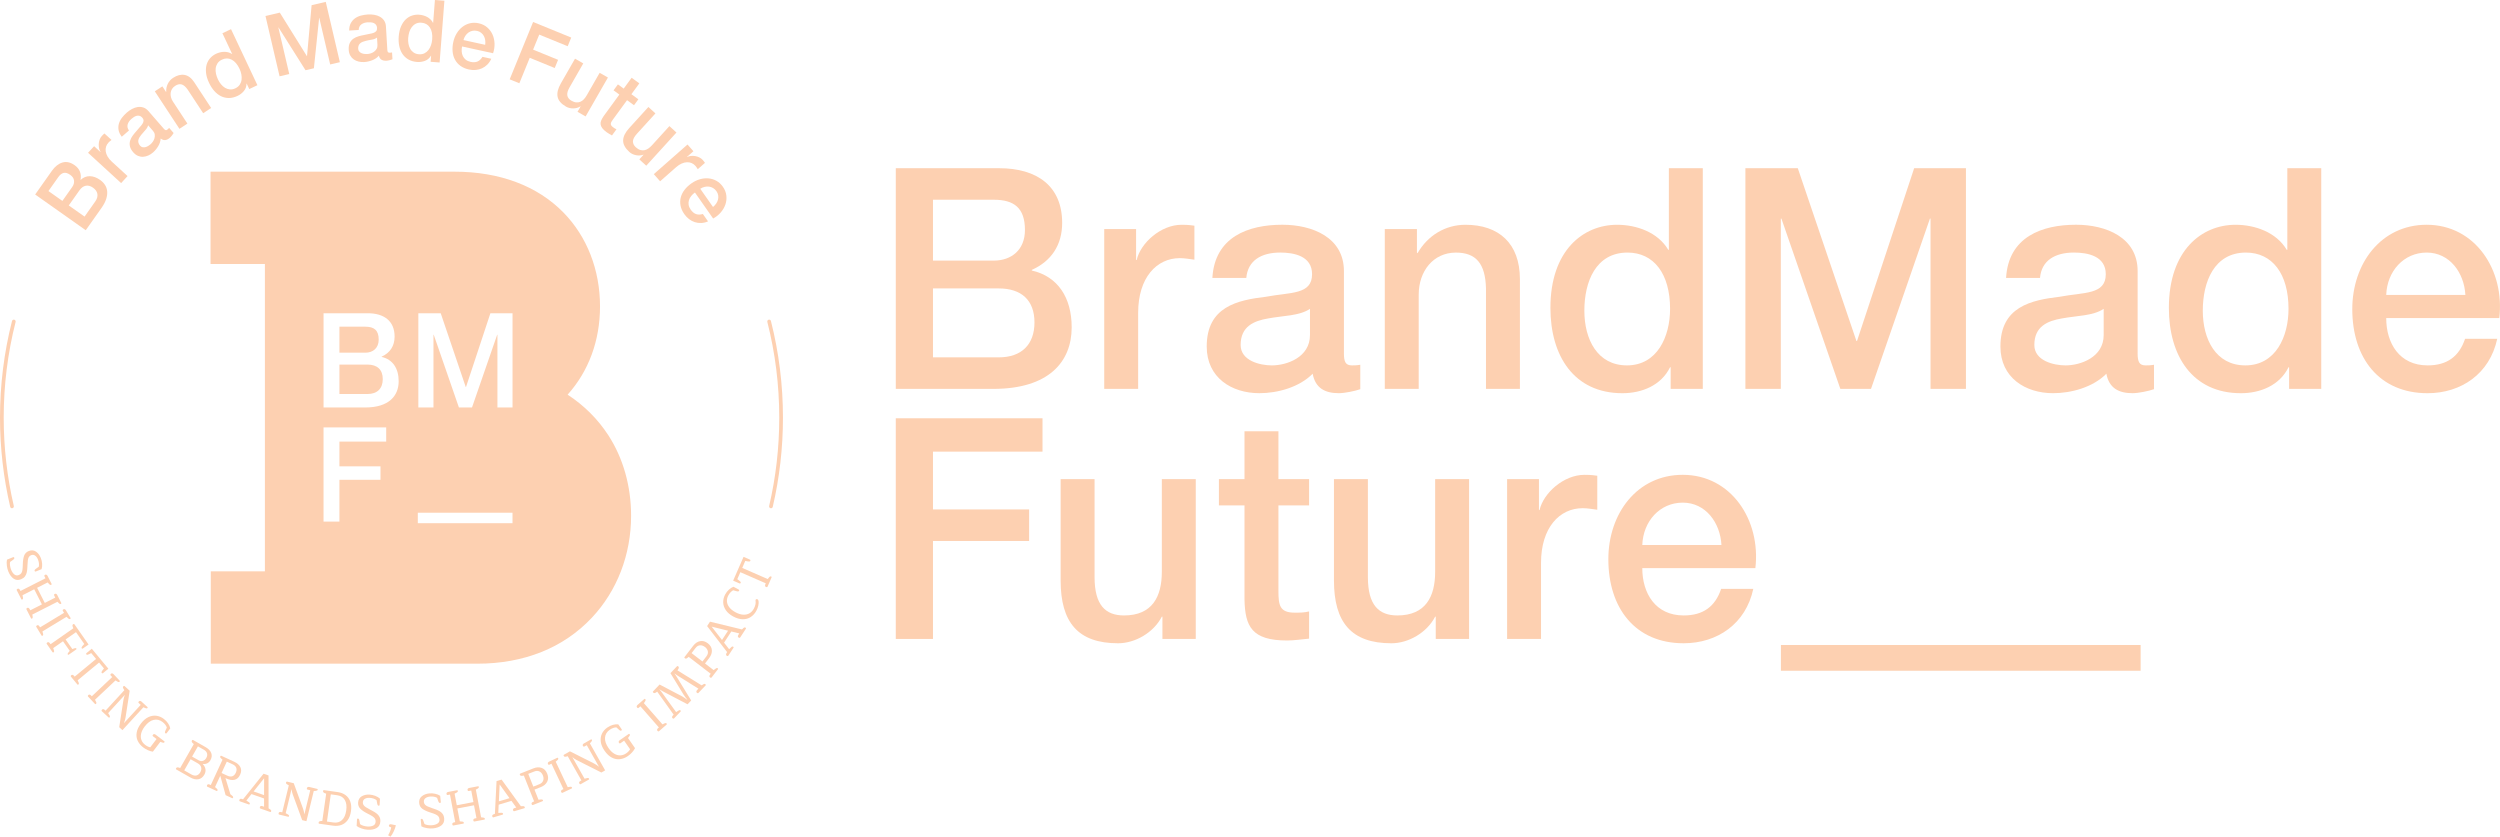 <?xml version="1.0" encoding="UTF-8"?> <svg xmlns="http://www.w3.org/2000/svg" id="a" width="1844.32" height="617.25" viewBox="0 0 1844.32 617.25"><path d="M660.85,124.09h76.19c28.1,0,46.55,13.23,46.55,40.36,0,16.42-8.12,28.27-22.4,34.66v.46c19.1,4.33,29.42,19.84,29.42,41.95,0,25.54-17.12,45.37-57.74,45.37h-72.02V124.09ZM688.29,192.26h44.79c13.17,0,23.05-7.98,23.05-22.57,0-16.42-8.12-22.34-23.05-22.34h-44.79v44.92ZM688.29,263.63h48.52c16.69,0,26.35-9.35,26.35-25.77s-9.66-25.08-26.35-25.08h-48.52v50.85Z" fill="#fdd0b1" stroke-width="0"></path><path d="M814.63,169.01h23.49v22.8h.44c2.86-12.54,17.79-25.99,33.15-25.99,5.71,0,7.24.46,9.44.68v25.08c-3.51-.46-7.25-1.14-10.76-1.14-17.12,0-30.74,14.37-30.74,40.36v56.09h-25.03v-117.88Z" fill="#fdd0b1" stroke-width="0"></path><path d="M991.44,260.67c0,6.38,1.32,8.89,5.93,8.89,1.54,0,3.51,0,6.15-.46v18.01c-3.73,1.37-11.64,2.96-15.81,2.96-10.1,0-17.35-3.65-19.32-14.37-9.88,10.03-25.91,14.37-39.3,14.37-20.42,0-38.86-11.4-38.86-34.43,0-29.41,22.62-34.2,43.69-36.71,18-3.42,34.03-1.37,34.03-16.65,0-13.45-13.39-15.96-23.49-15.96-14.05,0-23.93,5.93-25.03,18.7h-25.03c1.76-30.33,26.57-39.22,51.6-39.22,22.18,0,45.45,9.35,45.45,34.2v60.65ZM966.41,227.83c-7.69,5.24-19.76,5.02-30.74,7.07-10.76,1.82-20.42,5.93-20.42,19.61,0,11.63,14.27,15.05,23.05,15.05,10.98,0,28.1-5.93,28.1-22.34v-19.38Z" fill="#fdd0b1" stroke-width="0"></path><path d="M1021.6,169.01h23.71v17.33l.44.46c7.46-13,20.42-20.98,35.35-20.98,24.59,0,40.18,13.68,40.18,40.13v80.94h-25.03v-74.1c-.44-18.47-7.46-26.45-22.18-26.45-16.69,0-27.45,13.68-27.45,31.01v69.54h-25.03v-117.88Z" fill="#fdd0b1" stroke-width="0"></path><path d="M1256.2,286.89h-23.71v-15.96h-.44c-6.59,13.45-20.86,19.15-35.13,19.15-35.79,0-53.13-27.59-53.13-62.93,0-42.64,24.37-61.33,49.18-61.33,14.27,0,30.08,5.47,37.76,18.47h.44v-60.2h25.03v162.8ZM1200.22,269.56c22.39,0,31.84-21.21,31.84-41.73,0-25.99-12.08-41.5-31.4-41.5-23.49,0-31.84,21.66-31.84,42.87s9.66,40.36,31.4,40.36Z" fill="#fdd0b1" stroke-width="0"></path><path d="M1287.64,124.09h38.64l43.25,127.46h.44l42.16-127.46h38.2v162.8h-26.13v-125.63h-.44l-43.47,125.63h-22.62l-43.47-125.63h-.44v125.63h-26.13V124.09Z" fill="#fdd0b1" stroke-width="0"></path><path d="M1576.98,260.67c0,6.38,1.32,8.89,5.93,8.89,1.54,0,3.51,0,6.15-.46v18.01c-3.73,1.37-11.64,2.96-15.81,2.96-10.1,0-17.34-3.65-19.32-14.37-9.88,10.03-25.91,14.37-39.3,14.37-20.42,0-38.86-11.4-38.86-34.43,0-29.41,22.61-34.2,43.69-36.71,18-3.42,34.03-1.37,34.03-16.65,0-13.45-13.39-15.96-23.49-15.96-14.05,0-23.93,5.93-25.03,18.7h-25.03c1.76-30.33,26.57-39.22,51.6-39.22,22.17,0,45.45,9.35,45.45,34.2v60.65ZM1551.95,227.83c-7.68,5.24-19.76,5.02-30.74,7.07-10.76,1.82-20.42,5.93-20.42,19.61,0,11.63,14.27,15.05,23.05,15.05,10.98,0,28.1-5.93,28.1-22.34v-19.38Z" fill="#fdd0b1" stroke-width="0"></path><path d="M1712.45,286.89h-23.71v-15.96h-.44c-6.59,13.45-20.86,19.15-35.13,19.15-35.79,0-53.13-27.59-53.13-62.93,0-42.64,24.37-61.33,49.18-61.33,14.27,0,30.08,5.47,37.76,18.47h.44v-60.2h25.03v162.8ZM1656.46,269.56c22.39,0,31.84-21.21,31.84-41.73,0-25.99-12.08-41.5-31.4-41.5-23.49,0-31.84,21.66-31.84,42.87s9.66,40.36,31.4,40.36Z" fill="#fdd0b1" stroke-width="0"></path><path d="M1760.38,234.67c0,18.47,9.66,34.89,30.52,34.89,14.49,0,23.27-6.61,27.66-19.61h23.71c-5.49,25.76-26.57,40.13-51.38,40.13-35.57,0-55.55-25.77-55.55-62.02,0-33.52,21.08-62.25,54.89-62.25,35.79,0,57.74,33.52,53.57,68.86h-83.43ZM1818.78,217.57c-.88-16.42-11.64-31.24-28.54-31.24s-29.2,13.68-29.86,31.24h58.4Z" fill="#fdd0b1" stroke-width="0"></path><path d="M660.85,308.57h108.24v24.62h-80.8v42.64h70.92v23.26h-70.92v72.28h-27.45v-162.8Z" fill="#fdd0b1" stroke-width="0"></path><path d="M882.14,471.37h-24.59v-16.42h-.44c-6.15,11.86-19.76,19.61-32.27,19.61-29.64,0-42.38-15.5-42.38-46.29v-74.79h25.03v72.28c0,20.75,8.12,28.27,21.74,28.27,20.86,0,27.88-13.91,27.88-32.15v-68.4h25.03v117.88Z" fill="#fdd0b1" stroke-width="0"></path><path d="M899.22,353.48h18.88v-35.34h25.03v35.34h22.62v19.38h-22.62v62.93c0,10.72.88,16.19,12.08,16.19,3.51,0,7.03,0,10.54-.91v20.07c-5.49.46-10.76,1.37-16.25,1.37-26.13,0-30.96-10.49-31.4-30.1v-69.54h-18.88v-19.38Z" fill="#fdd0b1" stroke-width="0"></path><path d="M1083.78,471.37h-24.59v-16.42h-.44c-6.15,11.86-19.76,19.61-32.27,19.61-29.64,0-42.38-15.5-42.38-46.29v-74.79h25.03v72.28c0,20.75,8.12,28.27,21.74,28.27,20.86,0,27.88-13.91,27.88-32.15v-68.4h25.03v117.88Z" fill="#fdd0b1" stroke-width="0"></path><path d="M1111.84,353.48h23.49v22.8h.44c2.86-12.54,17.79-25.99,33.15-25.99,5.71,0,7.24.46,9.44.68v25.08c-3.51-.46-7.25-1.14-10.76-1.14-17.12,0-30.74,14.36-30.74,40.36v56.09h-25.03v-117.88Z" fill="#fdd0b1" stroke-width="0"></path><path d="M1211.56,419.15c0,18.47,9.66,34.88,30.52,34.88,14.49,0,23.27-6.61,27.66-19.61h23.71c-5.49,25.77-26.57,40.13-51.38,40.13-35.57,0-55.55-25.77-55.55-62.02,0-33.52,21.08-62.25,54.89-62.25,35.79,0,57.74,33.52,53.57,68.86h-83.43ZM1269.96,402.05c-.88-16.42-11.64-31.24-28.54-31.24s-29.2,13.68-29.86,31.24h58.4Z" fill="#fdd0b1" stroke-width="0"></path><rect x="1313.83" y="475.83" width="265.37" height="19" fill="#fdd0b1" stroke-width="0"></rect><path d="M8.86,374.96c-.62,0-1.18-.43-1.33-1.06-4.99-21.44-7.53-43.57-7.53-65.79,0-24.13,2.98-48.11,8.86-71.28.19-.73.93-1.17,1.66-.99.73.19,1.17.93.99,1.66-5.83,22.95-8.78,46.71-8.78,70.61,0,22.01,2.51,43.93,7.45,65.16.17.74-.29,1.47-1.02,1.64-.1.02-.21.04-.31.04Z" fill="#fdd0b1" stroke-width="0"></path><path d="M568.76,374.96c-.1,0-.21-.01-.31-.04-.74-.17-1.19-.91-1.02-1.64,4.95-21.23,7.45-43.16,7.45-65.16,0-23.91-2.96-47.67-8.79-70.63-.19-.73.26-1.48.99-1.66.73-.19,1.48.26,1.66.99,5.88,23.18,8.87,47.17,8.87,71.3,0,22.21-2.53,44.35-7.53,65.79-.15.63-.71,1.06-1.33,1.06Z" fill="#fdd0b1" stroke-width="0"></path><path d="M25.95,143.48l12.34-17.46c2.28-3.22,4.87-5.26,7.78-6.13,2.91-.86,5.91-.2,9.01,1.99,1.88,1.33,3.18,2.91,3.89,4.75.71,1.84.85,3.84.42,6l.1.07c2.05-1.87,4.33-2.78,6.82-2.72,2.5.05,5.02.98,7.56,2.78,1.46,1.03,2.65,2.25,3.57,3.65.92,1.4,1.46,2.97,1.62,4.69.17,1.73-.08,3.62-.72,5.68-.65,2.06-1.79,4.25-3.42,6.56l-11.67,16.51-37.32-26.37ZM46.02,148.23l7.26-10.27c1.07-1.51,1.51-3.08,1.33-4.72-.18-1.63-1.1-3.04-2.77-4.22-1.88-1.33-3.53-1.81-4.93-1.45-1.41.36-2.71,1.4-3.92,3.11l-7.25,10.27,10.3,7.28ZM62.38,159.79l7.86-11.12c1.35-1.91,1.89-3.76,1.61-5.54-.28-1.78-1.36-3.34-3.24-4.67-1.85-1.3-3.64-1.78-5.38-1.42s-3.29,1.49-4.64,3.4l-7.86,11.12,11.66,8.24Z" fill="#fdd0b1" stroke-width="0"></path><path d="M64.96,112.71l4.46-4.86,4.72,4.33.08-.09c-.52-.76-.89-1.64-1.12-2.66-.23-1.02-.31-2.07-.26-3.17.05-1.1.26-2.17.64-3.21.38-1.04.93-1.96,1.65-2.75.55-.61.95-1.01,1.19-1.21s.49-.4.74-.62l5.19,4.76c-.4.31-.79.63-1.19.96-.39.34-.76.69-1.09,1.05-.81.88-1.38,1.87-1.73,2.97-.35,1.1-.43,2.27-.25,3.49.18,1.22.64,2.48,1.37,3.76.73,1.29,1.78,2.55,3.13,3.79l11.61,10.64-4.75,5.18-24.39-22.36Z" fill="#fdd0b1" stroke-width="0"></path><path d="M120.64,94.77c.59.68,1.09,1.08,1.52,1.22.42.14.88,0,1.38-.44.15-.13.34-.3.56-.49.22-.19.44-.44.66-.74l3.32,3.81c-.13.23-.31.51-.53.84-.22.34-.46.67-.72,1.01-.25.33-.52.65-.8.95-.28.3-.53.55-.75.74-1.08.94-2.18,1.5-3.28,1.67-1.1.17-2.26-.21-3.45-1.15-.13,1.98-.75,3.88-1.86,5.7-1.11,1.82-2.38,3.35-3.81,4.59-1.08.94-2.26,1.7-3.51,2.25-1.26.56-2.52.87-3.8.94-1.28.07-2.54-.16-3.79-.69s-2.4-1.4-3.47-2.62c-1.34-1.54-2.17-3.04-2.47-4.47-.3-1.44-.24-2.81.16-4.13.41-1.32,1.05-2.57,1.94-3.77.89-1.2,1.84-2.35,2.84-3.45.79-1.03,1.59-1.96,2.38-2.8.8-.83,1.44-1.64,1.94-2.41.5-.77.76-1.53.8-2.27.04-.74-.29-1.51-1-2.32-.62-.71-1.28-1.14-2-1.31s-1.42-.16-2.11.01c-.69.18-1.36.48-2.02.91-.66.43-1.25.88-1.78,1.34-1.49,1.3-2.43,2.68-2.83,4.16-.4,1.48-.07,2.95.98,4.41l-5.3,4.62c-1.31-1.69-2.1-3.35-2.37-4.98-.28-1.63-.19-3.2.26-4.72.45-1.52,1.19-2.96,2.24-4.33,1.05-1.36,2.23-2.63,3.57-3.79,1.18-1.03,2.45-1.91,3.82-2.65,1.37-.74,2.76-1.22,4.18-1.44,1.42-.22,2.81-.11,4.16.32,1.36.43,2.61,1.31,3.76,2.62l11.18,12.84ZM109.29,92.44c-.33,1.25-1.03,2.44-2.11,3.58-1.08,1.14-2.11,2.33-3.09,3.58-.47.58-.9,1.19-1.27,1.83-.37.64-.63,1.28-.76,1.94-.14.66-.1,1.34.1,2.04.2.7.61,1.41,1.23,2.11.53.61,1.15.98,1.86,1.1.71.12,1.4.09,2.09-.08.69-.18,1.36-.47,2.02-.87.66-.4,1.22-.81,1.68-1.21.59-.51,1.15-1.15,1.69-1.9.54-.75.95-1.59,1.21-2.5s.34-1.84.23-2.79c-.12-.95-.55-1.85-1.31-2.72l-3.57-4.1Z" fill="#fdd0b1" stroke-width="0"></path><path d="M114.22,67.36l5.56-3.65,2.67,4.07.17.04c-.11-2.12.26-4.09,1.13-5.91s2.18-3.31,3.93-4.46c2.92-1.92,5.73-2.64,8.45-2.18,2.71.46,5.1,2.27,7.16,5.4l12.47,18.99-5.87,3.86-11.42-17.38c-1.5-2.13-2.98-3.42-4.45-3.85s-3.08-.08-4.83,1.07c-1,.65-1.77,1.43-2.31,2.32s-.87,1.85-.99,2.87c-.12,1.02-.04,2.08.24,3.17.28,1.09.74,2.14,1.4,3.14l10.72,16.32-5.87,3.86-18.17-27.66Z" fill="#fdd0b1" stroke-width="0"></path><path d="M189.91,62.85l-6.02,2.84-1.91-4.05-.11.05c-.04,2.14-.7,3.97-1.98,5.49-1.28,1.52-2.83,2.71-4.65,3.57-2.27,1.07-4.44,1.58-6.52,1.55-2.08-.03-4.02-.5-5.8-1.4-1.79-.9-3.42-2.2-4.9-3.88-1.48-1.69-2.74-3.65-3.79-5.89-1.27-2.7-2.02-5.2-2.24-7.5-.22-2.3-.05-4.36.52-6.19.57-1.83,1.47-3.39,2.69-4.7,1.22-1.31,2.62-2.33,4.18-3.06.89-.42,1.84-.76,2.85-1.03,1.01-.26,2.04-.4,3.07-.42,1.04-.02,2.06.1,3.06.36s1.94.68,2.81,1.26l.11-.05-7.2-15.29,6.36-2.99,19.47,41.34ZM160.82,58.66c.6,1.27,1.35,2.46,2.25,3.54.9,1.09,1.9,1.96,3,2.62,1.1.66,2.3,1.04,3.57,1.15,1.28.11,2.6-.16,3.98-.81,1.41-.67,2.48-1.55,3.22-2.65.73-1.1,1.19-2.3,1.36-3.61.18-1.31.13-2.67-.15-4.07-.28-1.4-.72-2.76-1.34-4.07-1.56-3.32-3.5-5.57-5.8-6.75-2.3-1.18-4.68-1.19-7.13-.03-1.49.7-2.59,1.61-3.31,2.73-.72,1.12-1.17,2.34-1.34,3.67-.17,1.33-.09,2.71.24,4.13.33,1.42.81,2.81,1.45,4.16Z" fill="#fdd0b1" stroke-width="0"></path><path d="M195.86,11.78l10.56-2.47,19.96,32.07.12-.03,3.38-37.53,10.44-2.44,10.4,44.5-7.14,1.67-8.03-34.34-.12.03-3.86,37.12-6.18,1.45-19.91-31.56-.12.03,8.03,34.34-7.14,1.67-10.4-44.5Z" fill="#fdd0b1" stroke-width="0"></path><path d="M285.7,36.49c.05.89.2,1.53.45,1.9.25.37.7.54,1.36.5.21-.01.45-.03.74-.04.29-.02.61-.08.98-.19l.3,5.05c-.24.1-.55.21-.94.34-.38.13-.78.25-1.18.36-.41.11-.81.2-1.22.26s-.75.11-1.04.13c-1.44.08-2.64-.14-3.62-.68-.98-.54-1.66-1.55-2.03-3.02-1.31,1.49-2.96,2.61-4.96,3.37s-3.93,1.2-5.82,1.31c-1.44.08-2.82-.04-4.16-.36-1.34-.33-2.53-.85-3.58-1.58-1.05-.73-1.91-1.68-2.58-2.86-.67-1.18-1.05-2.58-1.14-4.2-.12-2.04.14-3.73.78-5.05.64-1.32,1.53-2.38,2.65-3.17,1.13-.79,2.41-1.39,3.84-1.8,1.44-.41,2.89-.74,4.36-1,1.25-.33,2.46-.58,3.6-.76,1.14-.17,2.15-.42,3.01-.72.87-.31,1.54-.74,2.02-1.31.48-.56.69-1.38.63-2.44-.06-.94-.32-1.69-.78-2.26-.47-.57-1.03-1-1.68-1.28-.66-.28-1.38-.45-2.16-.51-.79-.06-1.53-.07-2.22-.03-1.97.12-3.56.64-4.78,1.57-1.22.93-1.86,2.29-1.92,4.09l-7.01.42c0-2.14.38-3.93,1.16-5.39.78-1.46,1.81-2.65,3.09-3.58,1.28-.93,2.75-1.62,4.42-2.06,1.66-.44,3.37-.71,5.14-.82,1.56-.09,3.11-.01,4.64.24,1.54.25,2.93.72,4.19,1.42,1.25.69,2.29,1.63,3.1,2.8.81,1.17,1.27,2.63,1.37,4.37l1.01,16.99ZM278.14,27.71c-1.02.79-2.31,1.3-3.86,1.54-1.55.24-3.1.56-4.64.95-.73.17-1.44.4-2.12.67-.68.28-1.28.63-1.79,1.07s-.9.99-1.17,1.67-.38,1.49-.32,2.42c.05.81.31,1.48.8,2,.48.53,1.05.93,1.71,1.21.65.28,1.36.46,2.13.55s1.46.11,2.07.07c.78-.05,1.61-.2,2.5-.47.89-.27,1.72-.68,2.49-1.24s1.4-1.25,1.88-2.07c.49-.82.7-1.8.63-2.95l-.32-5.43Z" fill="#fdd0b1" stroke-width="0"></path><path d="M324.32,46.1l-6.64-.51.35-4.47h-.12c-1.09,1.83-2.57,3.1-4.44,3.79-1.87.69-3.8.96-5.81.8-2.5-.19-4.64-.82-6.44-1.88-1.79-1.06-3.24-2.42-4.35-4.09-1.11-1.67-1.88-3.6-2.33-5.8-.45-2.2-.58-4.53-.39-6.99.23-2.98.82-5.52,1.77-7.63s2.12-3.82,3.52-5.12,2.95-2.22,4.66-2.75,3.42-.73,5.15-.6c.98.08,1.98.25,2.99.52,1.01.27,1.97.66,2.88,1.15.91.5,1.74,1.11,2.49,1.83.75.72,1.35,1.55,1.82,2.48h.12s1.3-16.84,1.3-16.84l7,.54-3.53,45.56ZM301.12,28.06c-.11,1.4-.04,2.8.2,4.19.24,1.39.68,2.64,1.32,3.76.63,1.12,1.48,2.04,2.54,2.76,1.06.72,2.34,1.14,3.86,1.26,1.56.12,2.92-.12,4.1-.71,1.18-.59,2.17-1.42,2.97-2.47.8-1.05,1.43-2.25,1.89-3.61.45-1.35.74-2.76.85-4.2.28-3.66-.28-6.57-1.7-8.73s-3.48-3.35-6.18-3.56c-1.64-.13-3.05.12-4.23.73-1.18.61-2.17,1.46-2.98,2.53-.8,1.07-1.42,2.31-1.83,3.71-.42,1.4-.68,2.85-.8,4.34Z" fill="#fdd0b1" stroke-width="0"></path><path d="M340.89,34.24c-.27,1.25-.37,2.5-.28,3.74.08,1.24.37,2.38.86,3.4.49,1.02,1.2,1.91,2.13,2.66.93.75,2.12,1.28,3.56,1.6,2.01.44,3.72.34,5.14-.28,1.42-.63,2.63-1.77,3.62-3.43l6.5,1.42c-.74,1.67-1.71,3.1-2.89,4.28-1.18,1.18-2.5,2.11-3.95,2.77-1.45.67-3,1.07-4.65,1.21-1.65.14-3.32.03-5-.34-2.45-.54-4.52-1.43-6.23-2.67s-3.04-2.76-4.02-4.55-1.57-3.79-1.77-6.02c-.21-2.23-.04-4.59.51-7.09.5-2.29,1.33-4.39,2.48-6.3,1.15-1.91,2.55-3.5,4.2-4.78s3.49-2.17,5.54-2.68,4.23-.51,6.56,0c2.45.54,4.53,1.55,6.24,3.04,1.71,1.49,3.02,3.25,3.92,5.28.9,2.03,1.39,4.25,1.48,6.65.08,2.4-.28,4.78-1.09,7.13l-22.88-5.01ZM357.93,33.06c.17-1.14.17-2.28.02-3.4-.15-1.12-.48-2.15-.97-3.06-.49-.92-1.16-1.72-2-2.4-.84-.69-1.84-1.16-3-1.41-1.2-.26-2.35-.28-3.42-.06-1.08.22-2.06.64-2.93,1.26-.87.62-1.63,1.4-2.28,2.35-.65.95-1.13,2.02-1.43,3.22l16.01,3.51Z" fill="#fdd0b1" stroke-width="0"></path><path d="M393.29,16.22l28.12,11.49-2.61,6.4-20.99-8.58-4.53,11.08,18.43,7.53-2.47,6.04-18.43-7.53-7.67,18.78-7.13-2.91,17.28-42.3Z" fill="#fdd0b1" stroke-width="0"></path><path d="M432.04,85.91l-5.99-3.43,2.29-4-.11-.06c-1.58,1.01-3.35,1.53-5.33,1.55s-3.73-.41-5.27-1.28c-3.64-2.08-5.73-4.53-6.28-7.33-.55-2.8.26-6.09,2.42-9.86l10.44-18.21,6.09,3.49-10.09,17.6c-1.44,2.52-2,4.56-1.67,6.13s1.34,2.83,3.01,3.79c1.28.74,2.47,1.15,3.56,1.23s2.1-.06,3.02-.44c.93-.38,1.78-.98,2.57-1.81.78-.83,1.49-1.8,2.13-2.91l9.55-16.66,6.1,3.49-16.46,28.71Z" fill="#fdd0b1" stroke-width="0"></path><path d="M455.84,62.25l4.28,3.12,5.85-8.01,5.68,4.14-5.85,8.01,5.13,3.74-3.21,4.39-5.13-3.74-10.41,14.27c-.45.62-.82,1.17-1.09,1.66-.28.48-.44.95-.48,1.39-.04.44.06.88.31,1.3s.69.86,1.32,1.32c.4.29.8.57,1.21.85.41.27.85.5,1.33.69l-3.32,4.55c-.68-.39-1.34-.77-1.99-1.14-.65-.37-1.29-.78-1.92-1.24-1.49-1.09-2.59-2.11-3.29-3.07-.7-.96-1.1-1.91-1.2-2.85-.1-.94.07-1.91.52-2.91.45-.99,1.05-2.05,1.83-3.18l11.5-15.77-4.28-3.12,3.21-4.39Z" fill="#fdd0b1" stroke-width="0"></path><path d="M476.75,122.24l-5.11-4.65,3.1-3.41-.09-.08c-1.76.65-3.61.77-5.54.37-1.94-.41-3.56-1.2-4.86-2.39-3.1-2.82-4.62-5.66-4.55-8.51.07-2.85,1.57-5.89,4.5-9.11l14.13-15.53,5.2,4.73-13.65,15.01c-1.95,2.15-2.94,4.02-2.95,5.62s.69,3.05,2.12,4.35c1.09,1,2.16,1.65,3.21,1.97s2.06.39,3.05.22c.99-.17,1.95-.57,2.9-1.21.94-.64,1.85-1.44,2.71-2.38l12.92-14.2,5.2,4.73-22.27,24.47Z" fill="#fdd0b1" stroke-width="0"></path><path d="M507.19,106.62l4.36,4.95-4.8,4.23.08.09c.81-.44,1.73-.71,2.76-.83s2.09-.09,3.18.08c1.08.17,2.13.5,3.13.98,1,.49,1.85,1.13,2.56,1.94.54.62.9,1.06,1.07,1.31.17.26.35.53.53.8l-5.29,4.65c-.26-.43-.54-.85-.83-1.28-.29-.43-.6-.83-.93-1.2-.79-.9-1.71-1.57-2.77-2.04-1.06-.46-2.21-.67-3.45-.62-1.24.05-2.53.37-3.89.96-1.36.59-2.72,1.49-4.1,2.7l-11.82,10.4-4.64-5.28,24.84-21.85Z" fill="#fdd0b1" stroke-width="0"></path><path d="M512.67,142.02c-1.05.73-1.96,1.59-2.74,2.56-.78.97-1.33,2-1.67,3.09-.33,1.09-.41,2.22-.24,3.4.17,1.18.69,2.38,1.54,3.59,1.18,1.68,2.5,2.77,3.97,3.28,1.47.5,3.13.48,4.99-.07l3.82,5.45c-1.68.72-3.36,1.12-5.03,1.19-1.67.07-3.27-.15-4.78-.64-1.52-.49-2.93-1.25-4.24-2.26-1.31-1.02-2.46-2.23-3.45-3.64-1.44-2.05-2.36-4.12-2.77-6.19-.41-2.07-.37-4.1.13-6.07.49-1.97,1.42-3.85,2.78-5.63,1.36-1.78,3.09-3.4,5.18-4.87,1.92-1.34,3.96-2.33,6.1-2.95s4.25-.84,6.33-.67c2.08.18,4.04.77,5.89,1.78,1.85,1.01,3.46,2.49,4.83,4.44,1.44,2.05,2.28,4.21,2.53,6.46.25,2.26.02,4.44-.69,6.54-.71,2.1-1.85,4.07-3.42,5.89-1.56,1.82-3.44,3.32-5.63,4.51l-13.43-19.19ZM526,152.7c.9-.73,1.67-1.56,2.32-2.49.65-.93,1.1-1.9,1.36-2.91.26-1.01.31-2.05.16-3.12-.15-1.07-.57-2.1-1.25-3.07-.71-1.01-1.53-1.8-2.48-2.37s-1.95-.92-3-1.06c-1.06-.14-2.15-.08-3.27.18s-2.2.72-3.24,1.4l9.4,13.43Z" fill="#fdd0b1" stroke-width="0"></path><path d="M5.04,417.08c-.21-1.67-.17-3.08.13-4.22l4.54-1.83c.38-.15.65-.04.8.35.12.3.1.58-.07.85s-.53.6-1.09,1l-1.88,1.32c-.2.73-.22,1.63-.07,2.72.15,1.08.42,2.11.81,3.07.6,1.5,1.39,2.65,2.36,3.44.97.79,2.07.94,3.32.44.82-.33,1.44-.8,1.84-1.4.41-.6.68-1.4.82-2.39.14-.99.24-2.41.27-4.24.07-2.59.4-4.69.98-6.28.59-1.59,1.72-2.73,3.39-3.4,1.96-.79,3.73-.65,5.3.41,1.58,1.06,2.79,2.64,3.63,4.74.54,1.35.86,2.77.96,4.27s-.04,2.81-.41,3.96l-4.31,1.73c-.16.06-.31.07-.46.02-.15-.05-.26-.16-.33-.33-.12-.3-.1-.59.06-.87.16-.28.53-.62,1.12-1.03l1.84-1.3c.19-.75.24-1.58.14-2.5-.1-.92-.34-1.86-.73-2.83-.53-1.31-1.23-2.28-2.12-2.9-.89-.63-1.89-.72-3-.27-.73.29-1.28.76-1.63,1.39-.36.63-.59,1.39-.71,2.28-.12.89-.22,2.21-.3,3.93l-.03.8c-.06,1.72-.22,3.15-.48,4.3s-.72,2.15-1.37,3-1.6,1.52-2.85,2.03c-2.05.82-3.88.67-5.51-.47s-2.92-2.92-3.9-5.34c-.52-1.29-.88-2.77-1.09-4.44Z" fill="#fdd0b1" stroke-width="0"></path><path d="M12.38,434.85c.1-.18.26-.33.5-.45.36-.18.71-.2,1.02-.05.32.15.59.44.81.87l.39.77,18.45-9.38-.79-1.54c-.1-.21-.11-.4-.01-.58.1-.18.27-.33.53-.46.34-.17.67-.19.99-.04.32.15.59.44.81.87l2.98,5.87c.15.29.06.51-.26.68-.47.24-.97.08-1.5-.48l-1.16-1.24-7.77,3.95,5.67,11.16,7.73-3.93-.86-1.7c-.1-.21-.11-.4-.01-.58.1-.18.27-.33.53-.46.34-.17.67-.19.99-.04.32.15.59.44.81.87l2.98,5.87c.14.27.04.48-.28.65-.24.12-.45.15-.66.1-.2-.05-.43-.2-.68-.43l-1.22-1.21-18.52,9.41.26,1.7c.04.34.02.61-.05.81-.08.19-.23.35-.47.47-.32.16-.55.11-.69-.16l-3.38-6.64c-.1-.21-.11-.4-.01-.58.1-.18.26-.33.5-.45.36-.18.71-.2,1.02-.05.32.15.59.44.81.87l.47.93,8.6-4.37-5.67-11.16-8.63,4.39.32,1.66c.16.75,0,1.25-.49,1.5-.32.16-.55.1-.7-.19l-3.38-6.64c-.1-.21-.11-.4-.01-.58Z" fill="#fdd0b1" stroke-width="0"></path><path d="M26.73,461.89c.08-.19.24-.35.46-.48.35-.21.69-.25,1.02-.13.33.12.62.4.87.81l.45.74,17.7-10.73-.9-1.48c-.12-.2-.14-.39-.05-.58.08-.19.25-.35.49-.5.33-.2.66-.24.99-.11.33.12.62.39.87.81l3.42,5.63c.17.28.1.51-.21.7-.47.29-.98.16-1.53-.37l-1.25-1.15-17.76,10.77.45,1.64c.22.73.09,1.24-.38,1.53-.31.19-.55.14-.71-.13l-3.86-6.37c-.12-.2-.14-.39-.05-.58Z" fill="#fdd0b1" stroke-width="0"></path><path d="M34.42,474.48c.07-.19.21-.36.43-.51.33-.23.67-.3,1.01-.2s.64.35.92.75l.52.74,16.81-11.76-.36-.89c-.23-.54-.33-.97-.29-1.3.04-.32.21-.59.53-.81.39-.28.7-.26.91.04l10.45,14.94-4.22,2.95c-.33.23-.61.19-.84-.13-.29-.42-.03-1.08.77-1.98l1.11-1.24-6.1-8.72-7.67,5.37,4.97,7.1,1.51-.55c.71-.27,1.2-.23,1.45.13.2.28.15.53-.14.74l-5.4,3.78c-.31.22-.57.19-.77-.1-.25-.36-.13-.83.38-1.41l1.06-1.25-4.97-7.1-7.23,5.06.53,1.58c.13.39.17.71.12.95s-.18.44-.4.59c-.29.21-.54.18-.72-.09l-4.27-6.11c-.13-.19-.16-.38-.09-.57Z" fill="#fdd0b1" stroke-width="0"></path><path d="M52.18,498.68c.06-.2.18-.38.39-.55.31-.26.64-.35.99-.28.34.08.67.3.98.67l.55.67,15.78-13.06-3.58-4.33-1.68.85c-.51.25-.91.39-1.19.42s-.52-.06-.71-.29c-.29-.36-.28-.67.06-.95l3.94-3.26,12.23,14.76-3.94,3.26c-.33.28-.65.24-.94-.12-.19-.23-.24-.5-.15-.8.09-.3.3-.66.61-1.07l1.17-1.46-3.6-4.35-15.8,13.09.68,1.55c.32.69.27,1.21-.15,1.57-.28.23-.52.22-.72-.03l-4.75-5.74c-.15-.18-.19-.37-.14-.56Z" fill="#fdd0b1" stroke-width="0"></path><path d="M64.79,513.34c.04-.2.16-.39.35-.57.3-.28.62-.39.97-.34s.69.26,1.02.61l.59.63,15.07-14.19-1.19-1.26c-.16-.17-.22-.35-.17-.55.04-.2.17-.4.38-.6.28-.26.59-.37.94-.31.35.05.69.26,1.02.61l4.52,4.79c.22.24.2.48-.06.72-.4.38-.93.36-1.57-.04l-1.46-.87-15.12,14.24.78,1.51c.37.67.35,1.19-.05,1.57-.26.25-.5.25-.73.02l-5.11-5.43c-.16-.17-.22-.35-.17-.55Z" fill="#fdd0b1" stroke-width="0"></path><path d="M74.9,524.14c.03-.2.13-.4.31-.59.28-.3.59-.44.94-.41.35.03.7.21,1.06.53l.66.61,13.87-15.12-.52-.82c-.31-.48-.49-.87-.53-1.17s.06-.58.3-.84c.18-.19.35-.3.52-.31.17-.01.31.04.43.15l3.73,3.42-3.04,19.68c-.2,1.31-.6,2.72-1.2,4.23l12.38-13.51-1.51-1.38c-.17-.16-.24-.33-.21-.54.03-.2.14-.41.33-.62.26-.28.56-.41.92-.38s.7.21,1.06.53l4.39,4.03c.24.22.24.46,0,.73-.16.18-.39.26-.68.25s-.61-.09-.97-.25l-1.34-.59-15.47,16.88-2.38-2.18,3.13-20.24c.17-1.08.54-2.29,1.08-3.65l-12.38,13.51.99,1.59c.4.66.43,1.17.09,1.55-.24.27-.48.29-.72.07l-5.03-4.62c-.17-.16-.24-.33-.21-.54Z" fill="#fdd0b1" stroke-width="0"></path><path d="M101.6,546.54c-.87-1.85-1.13-3.87-.77-6.06.35-2.19,1.4-4.42,3.12-6.69,1.68-2.22,3.51-3.79,5.49-4.74,1.98-.94,3.95-1.28,5.91-1.02,1.97.26,3.8,1.04,5.52,2.34,1.31.99,2.36,2.1,3.17,3.33s1.33,2.45,1.57,3.66l-2.66,3.5c-.26.34-.57.38-.92.12-.24-.18-.36-.42-.36-.73,0-.3.11-.7.34-1.19l1.06-2.31c-.2-.66-.57-1.36-1.11-2.09-.55-.73-1.23-1.41-2.06-2.04-2.06-1.57-4.25-2.08-6.58-1.54-2.33.54-4.51,2.16-6.56,4.85-1.37,1.8-2.25,3.55-2.64,5.25-.4,1.7-.33,3.27.2,4.69.53,1.43,1.46,2.65,2.81,3.67,1.23.94,2.47,1.53,3.7,1.77l4.66-6.13-2.65-2.01c-.37-.28-.37-.66,0-1.14.23-.31.52-.46.88-.46.35,0,.72.14,1.11.43l6.4,4.87c.26.2.28.44.06.72-.16.21-.36.33-.58.37-.23.04-.54-.02-.92-.16l-1.52-.52-5.51,7.25c-1.16-.16-2.37-.52-3.65-1.1-1.27-.58-2.43-1.26-3.46-2.04-1.82-1.38-3.17-3-4.04-4.85Z" fill="#fdd0b1" stroke-width="0"></path><path d="M129.92,566.74c.19-.33.46-.54.79-.62.34-.08.77-.03,1.3.16l.9.31,10.07-17.67-.72-.62c-.82-.71-1.04-1.39-.67-2.04.24-.42.52-.53.84-.35l9.25,5.27c2.15,1.22,3.54,2.68,4.17,4.37.63,1.69.43,3.45-.62,5.28-.59,1.04-1.38,1.8-2.36,2.28s-2.05.64-3.2.47l-.07.13c1.1,1.15,1.76,2.4,1.97,3.75s-.06,2.69-.82,4.03c-1.09,1.92-2.56,3.04-4.4,3.38-1.84.33-3.82-.11-5.95-1.32l-10.36-5.91c-.32-.18-.36-.48-.12-.9ZM141.12,571.3c1.43.81,2.71,1.07,3.85.77,1.14-.3,2.08-1.09,2.8-2.36.72-1.27.93-2.49.63-3.66-.3-1.17-1.12-2.13-2.44-2.89l-5.36-3.06-4.69,8.23,5.21,2.97ZM146.48,560.85c1.08.62,2.15.78,3.18.47,1.04-.3,1.88-1.03,2.54-2.18.67-1.17.84-2.29.54-3.36-.31-1.07-1.09-1.97-2.36-2.69l-4.37-2.49-4.3,7.54,4.76,2.71Z" fill="#fdd0b1" stroke-width="0"></path><path d="M152.64,579.92c-.04-.2,0-.42.11-.66.17-.37.43-.59.77-.67.34-.08.73-.02,1.17.19l.82.38,8.65-18.73-.74-.62c-.45-.39-.76-.72-.91-.97-.15-.25-.15-.53-.01-.84.2-.44.47-.58.81-.42l9.44,4.36c2.24,1.04,3.78,2.38,4.59,4.03.82,1.65.75,3.5-.21,5.58-.96,2.07-2.32,3.31-4.09,3.72-1.77.41-3.78.1-6.02-.94l-.69-.32,3.62,11.91,1.38,1.15c.6.52.8,1,.58,1.46-.15.33-.37.42-.67.29l-4.81-2.22-3.93-14.31-3.87,8.37,1.25,1.09c.31.27.5.53.58.76.08.24.07.47-.04.71-.15.33-.37.42-.67.29l-6.77-3.13c-.21-.1-.33-.25-.37-.45ZM167.71,572.25c1.41.65,2.64.78,3.71.41,1.07-.38,1.91-1.25,2.54-2.6s.73-2.56.33-3.64c-.41-1.07-1.3-1.93-2.69-2.57l-4.28-1.98-3.88,8.4,4.28,1.98Z" fill="#fdd0b1" stroke-width="0"></path><path d="M176.55,590.75c-.05-.2-.04-.42.05-.67.13-.38.37-.63.7-.75s.73-.09,1.19.07l.79.28,15.16-18.9,3.66,1.29.04,24.28,1.22.81c.34.22.56.44.66.67.1.23.11.48.01.75-.14.41-.36.56-.64.46l-7.29-2.56c-.22-.08-.36-.21-.42-.42-.06-.2-.05-.42.03-.67.14-.38.37-.63.7-.75.33-.11.73-.09,1.19.07l1.21.42v-6.07l-9.29-3.26-3.77,4.78,1.73,1.14c.38.24.63.46.74.68.11.22.12.45.03.7-.13.36-.33.49-.62.39l-6.67-2.34c-.22-.08-.35-.21-.41-.41ZM194.81,586.59l.04-12.46-7.76,9.75,7.72,2.71Z" fill="#fdd0b1" stroke-width="0"></path><path d="M205.55,600.59c-.07-.19-.08-.41-.02-.67.1-.4.3-.67.62-.81s.72-.16,1.19-.04l.88.21,4.84-19.94-.85-.47c-.5-.27-.85-.53-1.03-.77-.18-.24-.23-.54-.14-.89.06-.26.16-.43.3-.52.14-.09.29-.12.45-.08l4.92,1.19,6.84,18.7c.46,1.25.79,2.67,1,4.28l4.32-17.81-1.99-.48c-.23-.05-.37-.18-.45-.37-.07-.19-.08-.43,0-.71.09-.37.3-.63.62-.78s.72-.16,1.19-.05l5.79,1.41c.31.08.43.29.34.64-.06.23-.21.42-.47.55-.26.14-.58.22-.97.25l-1.46.13-5.4,22.25-3.13-.76-7.04-19.23c-.37-1.03-.64-2.27-.81-3.72l-4.32,17.81,1.63.92c.67.38.94.82.82,1.31-.08.35-.29.49-.6.41l-6.64-1.61c-.22-.05-.37-.18-.45-.37Z" fill="#fdd0b1" stroke-width="0"></path><path d="M235.04,606.89c.1-.74.7-1.14,1.78-1.2l.95-.05,2.85-20.14-.9-.31c-1.02-.36-1.48-.91-1.38-1.65.07-.47.28-.69.65-.63l10.19,1.44c2.2.31,4.09,1.04,5.7,2.19,1.6,1.15,2.77,2.73,3.51,4.73.74,2.01.92,4.39.53,7.15-.39,2.76-1.22,4.99-2.49,6.68s-2.83,2.87-4.68,3.52c-1.85.65-3.88.81-6.08.5l-10.19-1.44c-.37-.05-.52-.32-.45-.79ZM246.02,606.77c2.54.36,4.63-.24,6.27-1.79,1.64-1.55,2.69-3.9,3.13-7.07.45-3.18.1-5.76-1.04-7.73-1.15-1.97-2.99-3.13-5.53-3.49l-4.81-.68-2.84,20.07,4.81.68Z" fill="#fdd0b1" stroke-width="0"></path><path d="M266.87,611.23c-1.6-.52-2.86-1.16-3.77-1.9l.27-4.89c.02-.41.24-.6.66-.58.32.02.57.16.74.42s.32.73.44,1.41l.4,2.26c.57.49,1.38.89,2.43,1.22,1.05.32,2.09.51,3.13.57,1.61.09,2.99-.13,4.12-.67,1.13-.54,1.73-1.48,1.81-2.82.05-.89-.11-1.64-.48-2.26-.37-.62-.97-1.21-1.81-1.76s-2.08-1.23-3.72-2.05c-2.32-1.16-4.08-2.35-5.27-3.56-1.19-1.21-1.74-2.71-1.64-4.51.12-2.11.99-3.65,2.62-4.63,1.63-.98,3.57-1.41,5.83-1.28,1.45.08,2.88.4,4.27.94,1.39.55,2.53,1.23,3.41,2.05l-.26,4.64c0,.17-.07.31-.18.42-.11.11-.26.17-.44.16-.32-.02-.58-.16-.76-.42-.18-.26-.33-.75-.46-1.45l-.4-2.22c-.6-.49-1.33-.89-2.21-1.19-.88-.3-1.83-.48-2.87-.54-1.41-.08-2.58.15-3.53.69-.95.54-1.45,1.4-1.52,2.6-.04.79.14,1.48.56,2.07s1.01,1.13,1.77,1.61c.76.49,1.9,1.13,3.43,1.94l.71.36c1.53.78,2.76,1.54,3.69,2.26.93.73,1.64,1.56,2.13,2.52.49.95.7,2.1.62,3.44-.12,2.21-1.04,3.8-2.77,4.79-1.72.99-3.89,1.41-6.49,1.26-1.38-.08-2.88-.38-4.48-.9Z" fill="#fdd0b1" stroke-width="0"></path><path d="M286.32,616.2c.52-.8,1.01-1.79,1.48-2.98.47-1.18.73-2.14.79-2.86l-1.12-.38c-.37-.11-.56-.36-.57-.75,0-.36.1-.64.32-.85.22-.21.51-.31.88-.32.18,0,.33,0,.45.03l3.51.73c-.3,1.35-.81,2.81-1.52,4.38-.71,1.57-1.53,2.92-2.43,4.04l-1.79-1.05Z" fill="#fdd0b1" stroke-width="0"></path><path d="M314.89,610.91c-1.66-.27-3-.7-4.02-1.3l-.49-4.87c-.04-.41.15-.63.56-.67.32-.03.59.07.8.3.21.23.43.67.66,1.33l.74,2.17c.64.39,1.51.67,2.59.83s2.14.18,3.18.08c1.61-.16,2.93-.6,3.96-1.3,1.03-.71,1.48-1.73,1.35-3.07-.09-.88-.37-1.6-.83-2.16-.46-.56-1.15-1.04-2.06-1.46s-2.25-.9-4-1.44c-2.47-.79-4.39-1.69-5.76-2.69-1.37-1.01-2.14-2.41-2.32-4.2-.21-2.1.41-3.76,1.87-4.98s3.31-1.94,5.57-2.17c1.45-.15,2.9-.06,4.36.27s2.69.82,3.69,1.49l.47,4.62c.02.17-.02.32-.11.45-.09.13-.23.2-.41.22-.32.03-.59-.07-.81-.3-.22-.23-.45-.68-.68-1.36l-.74-2.13c-.67-.39-1.46-.67-2.37-.83-.91-.16-1.88-.19-2.92-.09-1.4.14-2.53.55-3.38,1.23-.85.68-1.21,1.61-1.09,2.81.08.79.37,1.44.88,1.96s1.17.96,2,1.32,2.06.82,3.69,1.38l.76.25c1.63.54,2.97,1.09,4,1.66,1.03.57,1.87,1.29,2.5,2.15.63.87,1.02,1.97,1.15,3.3.22,2.2-.44,3.92-1.99,5.16-1.55,1.24-3.62,1.99-6.22,2.25-1.38.14-2.9.08-4.57-.19Z" fill="#fdd0b1" stroke-width="0"></path><path d="M333.97,608.81c-.14-.14-.24-.34-.29-.6-.08-.4,0-.73.23-1,.23-.26.59-.44,1.06-.53l.85-.16-3.86-20.34-1.7.32c-.23.04-.41,0-.56-.15-.15-.14-.24-.36-.3-.64-.07-.38,0-.7.24-.96.23-.26.59-.44,1.06-.53l6.47-1.23c.32-.06.51.09.58.44.1.52-.2.95-.88,1.3l-1.51.76,1.62,8.56,12.29-2.33-1.62-8.52-1.87.36c-.23.04-.41,0-.56-.15-.15-.14-.24-.36-.3-.64-.07-.38,0-.7.24-.96.23-.26.59-.44,1.06-.53l6.47-1.23c.29-.06.48.09.54.45.05.26.02.48-.09.66-.11.18-.31.36-.6.54l-1.5.83,3.87,20.41,1.7.23c.34.06.59.15.76.28.17.13.27.32.32.58.07.35-.05.56-.34.62l-7.32,1.39c-.23.04-.41,0-.56-.15-.14-.14-.24-.34-.29-.6-.08-.4,0-.73.23-1,.23-.26.59-.44,1.06-.53l1.02-.19-1.8-9.48-12.29,2.33,1.81,9.51,1.69.16c.76.05,1.2.35,1.3.89.07.35-.06.56-.38.62l-7.32,1.39c-.23.04-.41,0-.56-.15Z" fill="#fdd0b1" stroke-width="0"></path><path d="M363.52,602.9c-.16-.13-.28-.32-.35-.57-.12-.39-.07-.73.13-1.02.21-.29.54-.5,1-.64l.8-.24,1.21-24.2,3.72-1.1,14.25,19.66,1.46-.06c.4-.02.71.03.93.16.22.12.37.32.45.6.12.41.04.66-.25.75l-7.41,2.2c-.22.07-.42.04-.59-.09-.17-.12-.29-.31-.37-.57-.12-.39-.07-.73.13-1.02.2-.29.54-.5,1-.64l1.23-.37-3.55-4.92-9.44,2.8-.26,6.08,2.07-.09c.45-.03.78,0,.99.12.21.11.36.29.43.55.11.37.02.59-.27.68l-6.78,2.01c-.22.07-.41.03-.57-.09ZM375.88,588.84l-7.27-10.12-.58,12.45,7.84-2.33Z" fill="#fdd0b1" stroke-width="0"></path><path d="M392.62,593.84c-.17-.11-.3-.29-.4-.54-.15-.38-.14-.72.04-1.02.18-.3.49-.54.94-.72l.84-.33-7.57-19.07-.95.14c-.56.09-1,.09-1.31-.02-.32-.11-.54-.34-.69-.7-.18-.45-.09-.74.25-.87l9.73-3.86c2.26-.9,4.31-1,6.15-.33,1.85.67,3.2,2.11,4.07,4.29.86,2.16.85,4.12-.04,5.88-.88,1.76-2.45,3.08-4.71,3.98l-4.67,1.85,2.96,7.46,1.69-.17c.47-.06.83-.04,1.08.05.25.1.42.27.52.51.13.33.05.56-.25.68l-7.12,2.83c-.22.08-.41.07-.58-.04ZM397.89,578.54c1.42-.56,2.35-1.43,2.79-2.6.44-1.17.39-2.46-.17-3.86-.57-1.43-1.41-2.42-2.54-2.96-1.12-.55-2.4-.54-3.81.02l-4.45,1.76,3.73,9.4,4.45-1.76Z" fill="#fdd0b1" stroke-width="0"></path><path d="M414.44,584.82c-.18-.1-.32-.27-.43-.51-.17-.37-.18-.71-.02-1.02.16-.31.46-.57.9-.78l.78-.37-8.83-18.72-1.57.74c-.21.1-.4.1-.58,0-.18-.1-.33-.28-.45-.54-.16-.35-.17-.68,0-.99.16-.31.46-.57.9-.78l5.96-2.81c.29-.14.52-.04.67.28.24.5.06.99-.53,1.48l-1.27,1.12,8.86,18.79,1.67-.27c.75-.14,1.24.04,1.48.54.15.33.08.56-.21.7l-6.74,3.18c-.21.1-.4.1-.58,0Z" fill="#fdd0b1" stroke-width="0"></path><path d="M427.87,578.53c-.18-.09-.34-.25-.47-.48-.2-.35-.23-.69-.1-1.02.13-.32.41-.61.84-.84l.79-.44-10.1-17.86-.94.24c-.55.15-.98.2-1.27.14-.29-.05-.53-.24-.71-.55-.13-.23-.17-.42-.13-.59.04-.16.13-.28.27-.36l4.41-2.49,17.78,8.97c1.19.6,2.4,1.41,3.65,2.44l-9.02-15.95-1.78,1.01c-.2.11-.39.13-.58.04-.18-.09-.35-.26-.49-.51-.19-.33-.22-.66-.08-.99.13-.33.41-.61.84-.85l5.19-2.93c.28-.16.51-.08.69.23.12.21.13.45.03.73s-.28.56-.54.84l-.98,1.09,11.27,19.93-2.81,1.59-18.28-9.23c-.97-.5-2.02-1.22-3.13-2.16l9.02,15.95,1.82-.45c.75-.18,1.25-.04,1.5.39.18.31.12.55-.16.71l-5.94,3.36c-.2.11-.39.13-.58.04Z" fill="#fdd0b1" stroke-width="0"></path><path d="M457.42,560.06c-2.03.26-4.03-.12-6-1.13s-3.77-2.69-5.4-5.04c-1.59-2.29-2.53-4.51-2.81-6.68s0-4.15.85-5.94c.85-1.79,2.16-3.3,3.93-4.53,1.35-.94,2.73-1.6,4.15-1.99,1.42-.39,2.74-.51,3.97-.37l2.51,3.61c.25.36.19.66-.17.91-.25.17-.51.21-.8.12-.29-.09-.63-.32-1.03-.69l-1.87-1.72c-.69-.02-1.47.12-2.33.41-.87.29-1.72.74-2.58,1.33-2.13,1.48-3.29,3.41-3.5,5.78-.2,2.38.66,4.96,2.59,7.74,1.29,1.85,2.68,3.23,4.18,4.13,1.5.9,3.01,1.32,4.53,1.26,1.52-.06,2.97-.57,4.36-1.54,1.27-.88,2.21-1.88,2.83-2.98l-4.4-6.33-2.73,1.9c-.38.26-.74.15-1.08-.34-.22-.31-.28-.64-.17-.98.1-.33.36-.64.75-.92l6.6-4.59c.27-.18.5-.13.71.17.15.22.21.44.17.67-.04.23-.18.51-.44.83l-.96,1.29,5.2,7.48c-.51,1.05-1.23,2.1-2.17,3.13-.94,1.03-1.94,1.92-3.01,2.66-1.88,1.31-3.83,2.09-5.86,2.34Z" fill="#fdd0b1" stroke-width="0"></path><path d="M485.62,539.57c-.2-.05-.38-.17-.56-.37-.27-.31-.37-.63-.3-.98.07-.34.28-.68.65-1l.65-.57-13.63-15.58-1.3,1.14c-.17.15-.36.2-.56.15-.2-.05-.39-.18-.58-.4-.25-.29-.35-.61-.28-.95.07-.34.28-.68.65-1l4.96-4.34c.24-.21.48-.18.72.09.36.42.33.94-.1,1.57l-.92,1.42,13.68,15.63,1.53-.72c.68-.34,1.21-.31,1.57.11.24.27.23.51,0,.73l-5.61,4.91c-.17.15-.36.2-.56.15Z" fill="#fdd0b1" stroke-width="0"></path><path d="M496.78,530.21c-.2-.03-.4-.14-.59-.32-.29-.28-.42-.6-.39-.95s.22-.7.55-1.05l.62-.65-12.14-17-.8.58c-.45.3-.85.47-1.18.5-.33.04-.64-.08-.91-.34-.37-.35-.42-.66-.16-.92l4.83-5.07,16.67,8.76c.63.35,1.34.8,2.13,1.36.79.56,1.3.93,1.52,1.12l.12-.13c-.19-.22-.59-.7-1.2-1.46-.61-.75-1.1-1.44-1.47-2.05l-9.78-15.99,4.83-5.07c.11-.12.25-.18.42-.18.17,0,.35.09.54.27.28.27.41.57.4.91,0,.34-.17.75-.49,1.21l-.52.8,17.81,11.05,1.27-.75c.34-.22.64-.33.89-.33s.48.1.69.3c.31.3.37.56.16.77l-5.36,5.62c-.16.17-.34.24-.54.2-.2-.03-.4-.14-.59-.32-.29-.28-.42-.6-.39-.95s.22-.7.55-1.05l.98-1.03-15.46-9.67c-.38-.23-.78-.51-1.21-.84s-.71-.55-.83-.67l-.12.12c.11.13.32.43.65.88.33.46.6.87.81,1.23l10.82,17.65-2.7,2.83-18.43-9.68c-.41-.2-.84-.45-1.29-.76-.45-.31-.75-.51-.89-.61l-.12.12c.12.12.36.38.72.78.36.41.66.79.91,1.16l10.67,14.73,1.7-1.06c.36-.24.66-.36.91-.38.25-.02.47.06.66.25.28.27.31.51.11.72l-4.86,5.09c-.16.17-.34.24-.54.2Z" fill="#fdd0b1" stroke-width="0"></path><path d="M524.45,500.05c-.2-.01-.41-.1-.62-.26-.32-.25-.49-.55-.49-.9s.14-.72.44-1.1l.55-.71-16.27-12.5-.74.61c-.43.37-.81.58-1.14.66-.33.07-.64-.01-.95-.25-.38-.29-.46-.59-.23-.88l6.38-8.3c1.48-1.92,3.18-3.07,5.12-3.44,1.93-.37,3.83.17,5.69,1.6,1.85,1.42,2.84,3.11,2.98,5.07s-.53,3.9-2,5.83l-3.06,3.99,6.37,4.89,1.36-1.01c.38-.29.7-.46.96-.51.26-.05.5.01.71.17.29.22.33.46.13.71l-4.67,6.07c-.14.18-.31.27-.52.26ZM521.14,484.21c.93-1.21,1.29-2.43,1.07-3.66-.22-1.23-.93-2.31-2.13-3.23-1.22-.94-2.45-1.35-3.7-1.25-1.25.11-2.33.76-3.26,1.97l-2.92,3.79,8.02,6.17,2.92-3.79Z" fill="#fdd0b1" stroke-width="0"></path><path d="M536.82,484.01c-.2,0-.42-.06-.64-.21-.34-.22-.53-.51-.56-.86-.03-.35.09-.73.35-1.14l.45-.7-14.76-19.22,2.12-3.25,23.59,5.73,1.08-.99c.29-.28.57-.44.81-.49.25-.05.49,0,.73.17.36.24.46.48.3.73l-4.22,6.48c-.13.19-.29.3-.5.31-.21.01-.42-.05-.65-.19-.34-.22-.53-.51-.56-.86-.03-.35.09-.73.35-1.14l.7-1.07-5.89-1.44-5.37,8.25,3.75,4.8,1.52-1.41c.32-.32.6-.5.83-.55s.46,0,.68.14c.32.21.4.44.24.69l-3.86,5.93c-.13.19-.29.29-.49.3ZM537.11,465.29l-12.1-3,7.63,9.85,4.47-6.85Z" fill="#fdd0b1" stroke-width="0"></path><path d="M553.84,455.2c-1.71,1.11-3.68,1.66-5.89,1.63-2.21-.02-4.54-.69-6.99-2.01-2.43-1.31-4.27-2.87-5.51-4.7-1.24-1.82-1.88-3.73-1.93-5.72-.04-1.99.44-3.92,1.44-5.8.77-1.42,1.7-2.63,2.79-3.62,1.09-.99,2.21-1.7,3.37-2.12l3.87,2.08c.38.21.47.5.26.89-.14.27-.36.42-.66.47-.3.05-.71,0-1.23-.15l-2.45-.69c-.62.29-1.25.77-1.89,1.42-.64.65-1.2,1.44-1.7,2.35-.8,1.49-1.14,2.98-1.03,4.49.12,1.51.7,2.94,1.76,4.32,1.06,1.37,2.58,2.59,4.57,3.66s3.86,1.66,5.61,1.76,3.31-.23,4.65-1c1.34-.77,2.42-1.91,3.23-3.42,1.11-2.05,1.54-3.88,1.31-5.47-.05-.26-.07-.49-.07-.67,0-.18.04-.33.1-.46.11-.2.3-.34.57-.42.27-.08.54-.05.79.09.49.26.77.83.84,1.71.07.88-.01,1.9-.26,3.07-.25,1.17-.71,2.38-1.39,3.64-1.07,2-2.47,3.55-4.18,4.66Z" fill="#fdd0b1" stroke-width="0"></path><path d="M565.78,433.15c-.2.04-.42,0-.66-.1-.37-.16-.6-.42-.69-.76-.09-.34-.03-.73.16-1.18l.35-.79-18.77-8.19-2.25,5.15,1.52,1.12c.45.35.76.64.92.87.16.23.18.49.06.76-.18.42-.47.55-.87.38l-4.69-2.04,7.67-17.57,4.69,2.04c.4.17.5.47.32.9-.12.28-.34.44-.65.49-.31.05-.72.03-1.23-.06l-1.84-.38-2.26,5.18,18.81,8.21,1.08-1.31c.47-.6.96-.79,1.47-.57.33.14.43.36.3.66l-2.98,6.83c-.09.21-.24.34-.44.38Z" fill="#fdd0b1" stroke-width="0"></path><path d="M271.13,268.96h-20.72v21.71h20.72c7.13,0,11.25-3.99,11.25-11s-4.12-10.71-11.25-10.71Z" fill="#fdd0b1" stroke-width="0"></path><path d="M279.38,250.55c0-7.01-3.47-9.54-9.85-9.54h-19.13v19.18h19.13c5.63,0,9.85-3.41,9.85-9.64Z" fill="#fdd0b1" stroke-width="0"></path><path d="M448.82,321.17c-7.69-11.91-17.93-22.1-30.07-30.02,15.51-17.27,23.9-39.86,23.9-65.12,0-26.92-9.6-51.53-27.02-69.29-19.31-19.69-47.09-30.09-80.33-30.09h-105.07v-.02h-74.91v68.14h40.1v226.71h-39.92v68.14h78.88s117.76,0,117.76,0c34.4,0,63.59-11.7,84.42-33.85,18.71-19.89,29.01-46.62,29.01-75.25,0-21.87-5.79-42.39-16.74-59.35ZM284.91,325.8h-34.51v18.21h30.29v9.93h-30.29v30.87h-11.72v-69.52h46.23v10.52ZM269.44,300.6h-30.75v-69.52h32.54c12,0,19.88,5.65,19.88,17.23,0,7.01-3.47,12.07-9.56,14.8v.2c8.16,1.85,12.56,8.47,12.56,17.92,0,10.91-7.31,19.38-24.66,19.38ZM378.09,386h-69.86v-7.74h69.86v7.74ZM378.13,300.6h-11.16v-53.65h-.19l-18.57,53.65h-9.66l-18.57-53.65h-.19v53.65h-11.16v-69.52h16.5l18.47,54.43h.19l18-54.43h16.32v69.52Z" fill="#fdd0b1" stroke-width="0"></path></svg> 